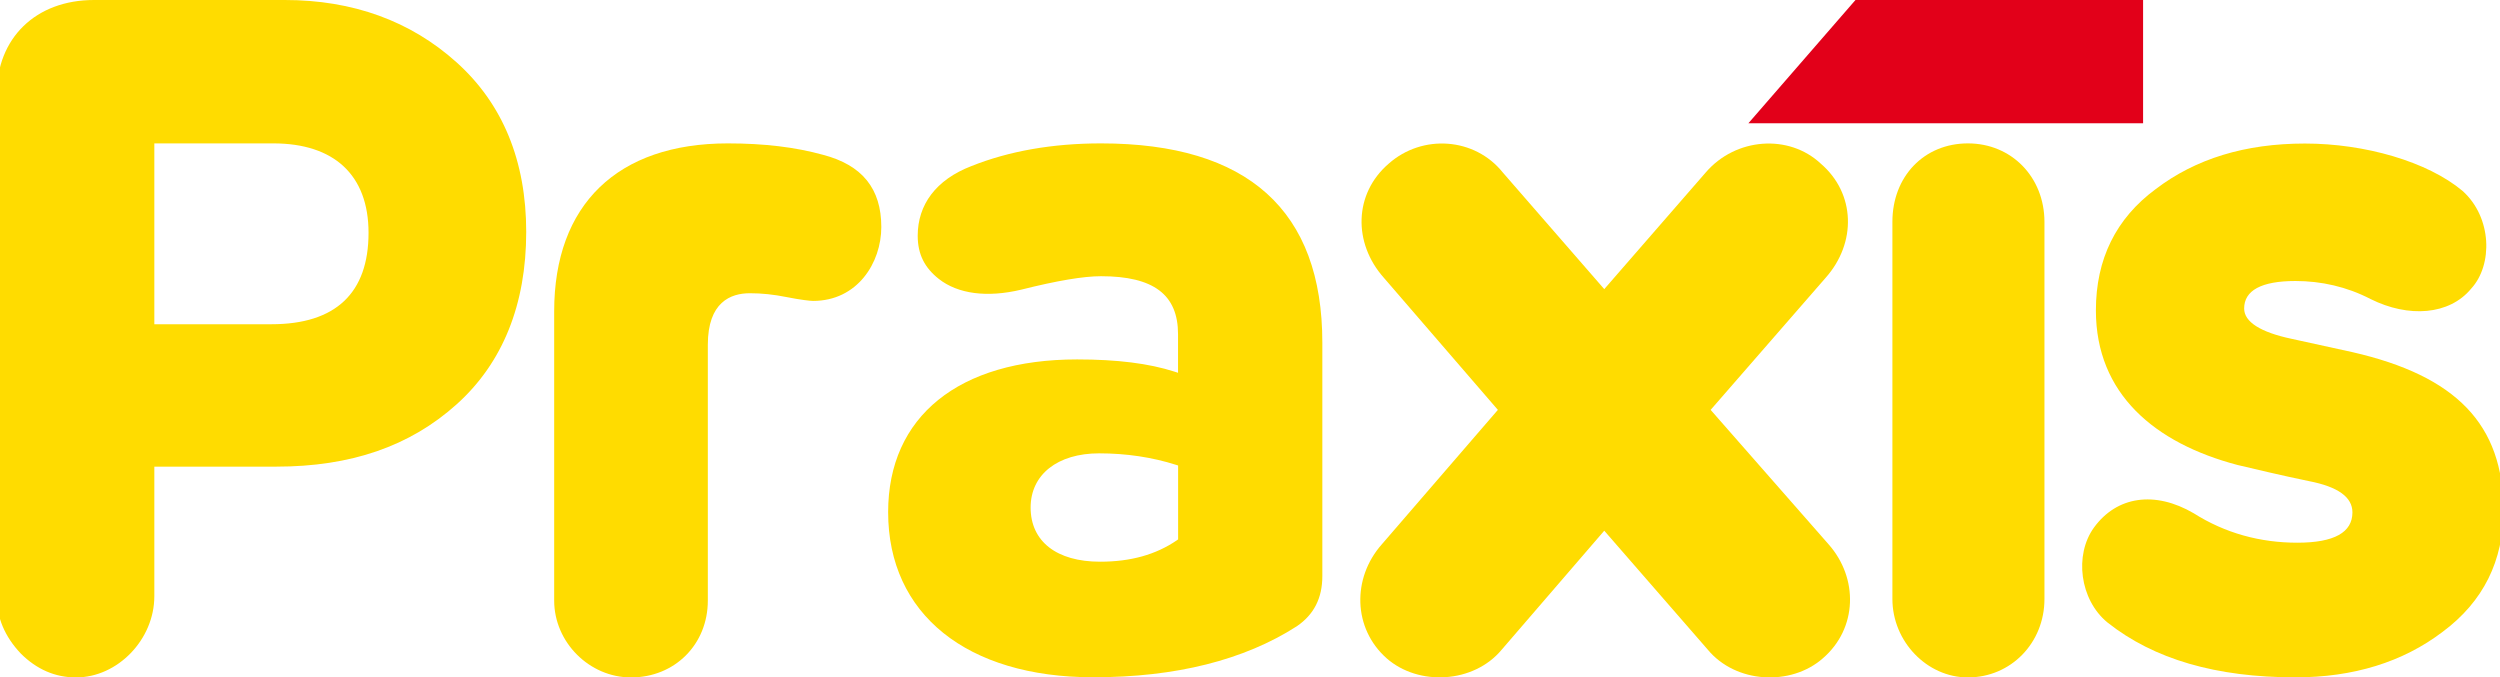 <svg preserveAspectRatio="xMidYMin slice" xml:space="preserve" style="enable-background:new 0 0 329.88 89.14;" viewBox="0 0 329.88 89.14" y="0px" x="0px" xmlns:xlink="http://www.w3.org/1999/xlink" xmlns="http://www.w3.org/2000/svg" id="Layer_1" version="1.1" height="89.14px" width="329px">
<style type="text/css">
	.st0{fill:#E20019;}
	.st1{fill:#FFDC00;}
</style>
<g>
	<g>
		<polygon points="244.62,0 282.47,0 282.47,16.22 230.53,16.22" class="st0"></polygon>
		<g>
			<g>
				<path d="M259.42,18.87c-5.76,0-9.94,4.34-9.94,10.32v49.64c0,5.59,4.55,10.32,9.94,10.32
					c5.64,0,10.07-4.53,10.07-10.32V29.19C269.48,23.3,265.15,18.87,259.42,18.87" class="st1"></path>
				<g>
					<path d="M211.56,69.84l-13.49,15.65c-3.69,4.45-10.94,4.83-15.14,1.15c-4.45-3.94-4.58-10.56-0.64-15.01
						l15.27-17.69l-15.01-17.39c-4.07-4.58-3.94-11.07,0.64-15.01c4.45-3.94,11.33-3.44,15.01,1.15l13.36,15.36l13.36-15.36
						c3.94-4.58,10.94-5.09,15.14-1.15c4.58,3.94,4.71,10.43,0.64,15.01l-15.14,17.39l15.52,17.69c3.94,4.45,3.82,11.07-0.76,15.01
						c-4.2,3.69-11.45,3.31-15.14-1.15L211.56,69.84z" class="st1"></path>
				</g>
			</g>
		</g>
		<path d="M69.69,30.52c0-9.35-3.09-16.86-9.17-22.32C54.47,2.76,46.87,0,37.92,0h-25.1C5.15,0,0,5,0,12.45v66.01
			c0,2.78,1.06,5.31,3.17,7.54c2.09,2.09,4.54,3.15,7.27,3.15c5.49,0,10.31-5,10.31-10.69V61.41h16.04c9.83,0,17.59-2.68,23.73-8.19
			C66.61,47.76,69.69,40.04,69.69,30.52 M36.16,42.67H20.75v-23.8h15.66c7.96,0,12.53,4.13,12.53,11.77
			C48.94,38.54,44.64,42.67,36.16,42.67" class="st1"></path>
		<path d="M108.74,20.37c-3.66-1.01-7.76-1.5-12.52-1.5c-14.52,0-22.85,8.05-22.85,22.09v38.08
			c0,5.48,4.63,10.11,10.11,10.11c5.76,0,10.11-4.35,10.11-10.11V45.37c0-5.61,3-6.78,5.53-6.78c1.57,0,3.12,0.16,4.86,0.51
			c1.81,0.36,3.08,0.5,3.46,0.5c5.83,0,8.98-5.01,8.98-9.73C116.42,24.83,113.91,21.72,108.74,20.37" class="st1"></path>
		<path d="M145.33,18.87c-6.37,0-12.11,1.01-17.06,2.99c-4.68,1.8-7.06,5.1-7.06,9.16c0,2.5,0.96,4.25,2.77,5.68
			c2.52,1.99,6.37,2.49,10.85,1.42c4.75-1.19,8.19-1.77,10.5-1.77c6.92,0,10.14,2.42,10.14,7.63v5.08l-0.46-0.15
			c-3.38-1.09-7.57-1.61-12.82-1.61c-15.57,0-24.87,7.51-24.87,20.1c0,13.41,10.35,21.73,27,21.73c10.84,0,19.85-2.26,26.79-6.72
			c2.25-1.54,3.35-3.7,3.35-6.6v-30.7C174.47,27.7,164.66,18.87,145.33,18.87 M155.47,70.99l-0.15,0.11
			c-2.78,1.9-6.09,2.82-10.11,2.82c-5.72,0-9.14-2.67-9.14-7.13c0-4.33,3.54-7.13,9.01-7.13c3.57,0,6.99,0.51,10.15,1.52l0.25,0.08
			V70.99z" class="st1"></path>
		<g>
			<path d="M310.01,46.34c13.63,3.12,19.88,9.48,19.88,20.84c0,6.61-2.63,11.98-8,15.97
				c-5.25,3.99-11.75,5.99-19.38,5.99c-10.38,0-18.63-2.37-24.75-7.24c-3.62-2.99-4.37-8.86-1.75-12.48c3-4.12,8-4.87,13.13-1.87
				c4.13,2.62,8.75,3.87,13.63,3.87c4.88,0,7.25-1.37,7.25-3.99c0-2-1.88-3.37-5.75-4.12c-3.62-0.75-6.75-1.5-9.38-2.12
				c-10.88-2.87-18.63-9.36-18.63-20.34c0-6.74,2.63-12.1,7.88-15.97c5.25-3.99,11.75-5.99,19.63-5.99s16.13,2.37,20.75,6.24
				c3.88,3.49,4,9.73,1.13,12.85c-2.87,3.49-8.25,3.87-13.25,1.37c-3.13-1.62-6.5-2.37-9.88-2.37c-4.5,0-6.75,1.25-6.75,3.62
				c0,1.75,2.13,3.12,6.25,3.99L310.01,46.34z" class="st1"></path>
		</g>
	</g>
</g>
</svg>
